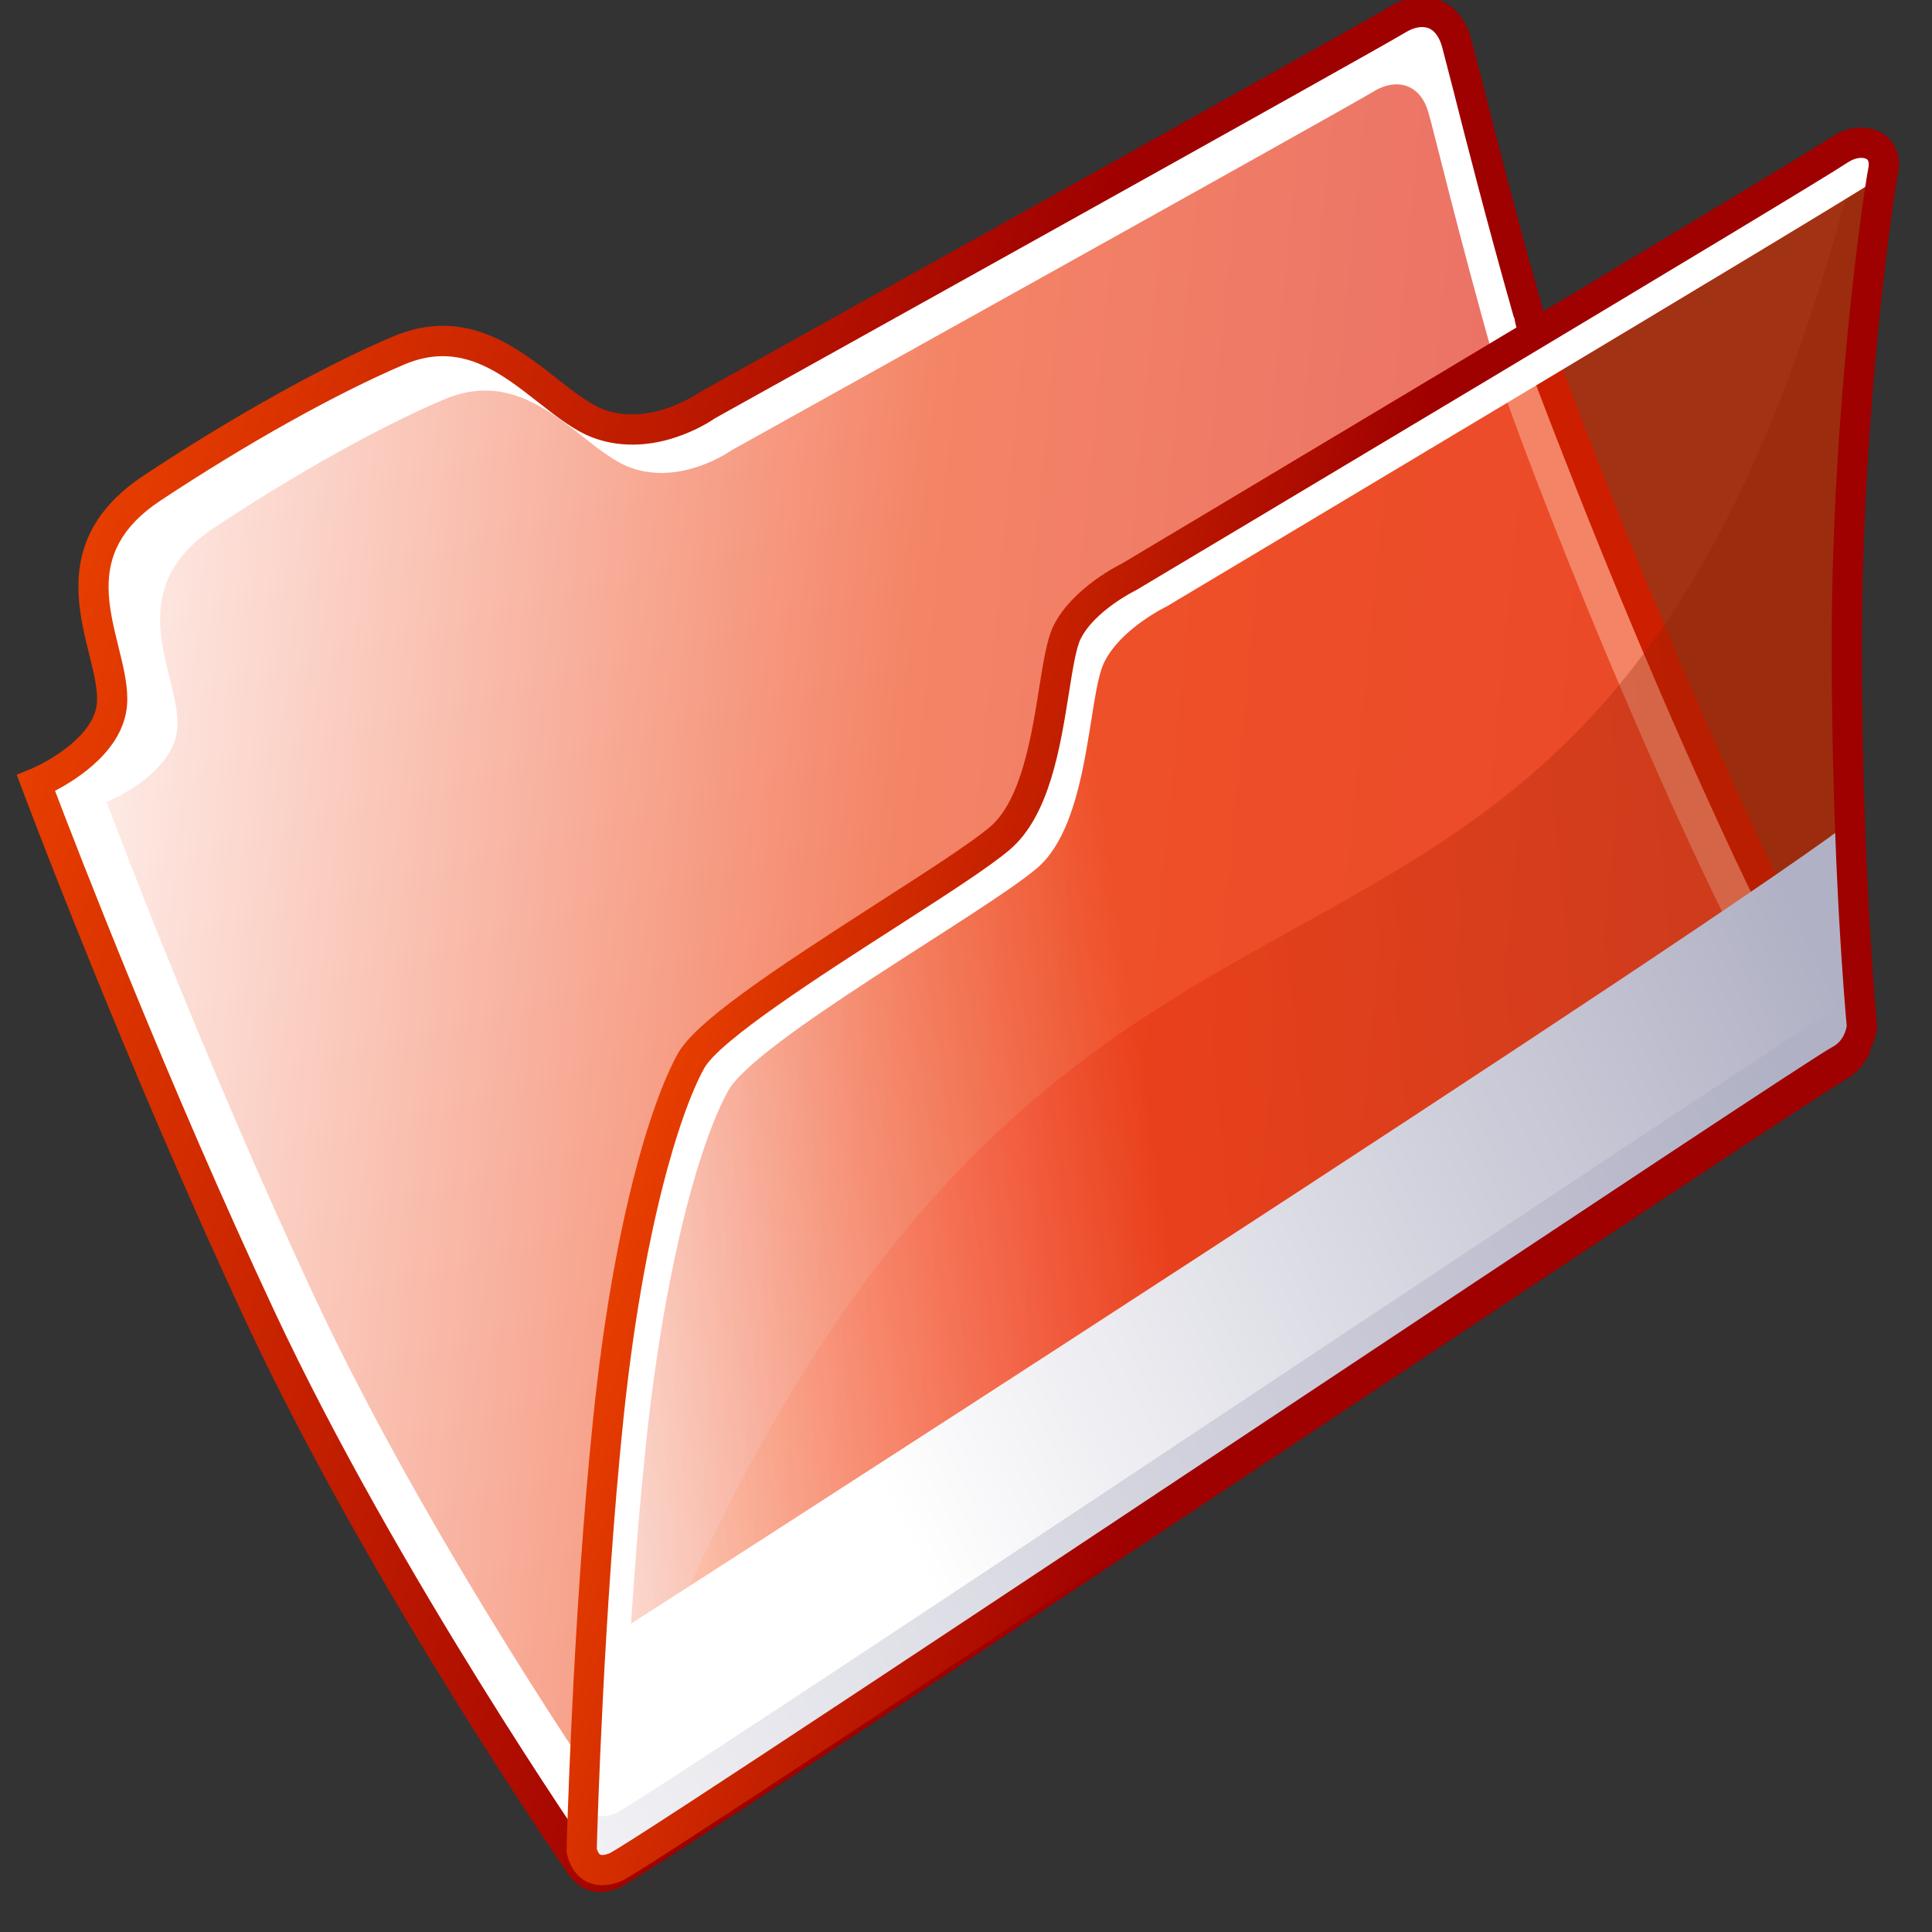 <?xml version="1.0" encoding="UTF-8" standalone="no"?>
<svg xmlns="http://www.w3.org/2000/svg" xmlns:xlink="http://www.w3.org/1999/xlink" width="128" height="128" viewBox="0 0 128 128">
  <rect x="0" y="0" width="128" height="128" fill="#333333" stroke="none"/>
  <linearGradient id="c" x1="66.342" x2="59.826" y1="-24.049" y2="122.312" gradientUnits="userSpaceOnUse">
    <stop offset=".382" stop-color="#dcf0ff"/>
    <stop offset=".444" stop-color="#c9e6ff"/>
    <stop offset=".631" stop-color="#92caff"/>
    <stop offset=".793" stop-color="#6ab5ff"/>
    <stop offset=".921" stop-color="#52a9ff"/>
    <stop offset="1" stop-color="#49a4ff"/>
  </linearGradient>
  <linearGradient id="a">
    <stop offset="0" stop-color="#9f0000"/>
    <stop offset="1" stop-color="#ff5300"/>
  </linearGradient>
  <linearGradient id="d" x1="61.537" x2="-16.96" y1="61.071" y2="40.021" gradientUnits="userSpaceOnUse" xlink:href="#a"/>
  <linearGradient id="e" x1="-4.273" x2="121.54" y1="56.009" y2="68.256" gradientUnits="userSpaceOnUse">
    <stop offset="0" stop-color="#fff"/>
    <stop offset=".5" stop-color="#ed3200"/>
    <stop offset="1" stop-color="#d20000"/>
  </linearGradient>
  <linearGradient id="f" x1="35.32" x2="129.178" y1="71.117" y2="62.019" gradientUnits="userSpaceOnUse">
    <stop offset="0" stop-color="#ff7e00"/>
    <stop offset=".32" stop-color="red"/>
    <stop offset=".82"/>
  </linearGradient>
  <linearGradient id="g" x1="36.669" x2="113.997" y1="73.454" y2="61.927" gradientUnits="userSpaceOnUse">
    <stop offset="0" stop-color="#fff"/>
    <stop offset=".5" stop-color="#ed3200"/>
  </linearGradient>
  <linearGradient id="b">
    <stop offset="0" stop-color="#fff"/>
    <stop offset="1" stop-color="#b1b1c5"/>
  </linearGradient>
  <linearGradient id="h" x1="57.92" x2="122.299" y1="101.134" y2="70.108" gradientUnits="userSpaceOnUse" xlink:href="#b"/>
  <linearGradient id="i" x1="17.203" x2="117.97" y1="124.834" y2="69.898" gradientUnits="userSpaceOnUse" xlink:href="#b"/>
  <linearGradient id="j" x1="58.307" x2="122.593" y1="98.456" y2="67.475" gradientUnits="userSpaceOnUse" xlink:href="#b"/>
  <linearGradient id="k" x1="84.173" x2="35.197" y1="67.388" y2="54.255" gradientUnits="userSpaceOnUse" xlink:href="#a"/>
  <path fill="url(#c)" fill-rule="evenodd" d="m101.266 20.784c-2.629-9.263-4.356-16.555-4.776-17.999-.605-2.082-2.324-2.45-3.891-1.493-2.004 1.227-45.74 25.561-45.74 25.561s-3.469 2.492-7.072 1.264c-3.6-1.231-7.215-7.522-13.402-4.884-4.748 2.026-10.73 5.412-16.306 9.1-7.001 4.631-2.34 10.637-2.663 14.347-.287 3.28-5.03 5.204-5.03 5.204s6.711 17.964 14.934 35.509c8.222 17.543 21.085 36.104 21.085 36.104.312.441.863 1.211 2.23.65 1.95-.793 78.554-52.094 81.121-53.469.463-.248.775-.594.988-.938-2.408-4.281-4.805-8.815-6.898-13.286-8.225-17.546-14.799-35.567-14.58-35.67z" clip-rule="evenodd"/>
  <path fill="#fff" fill-rule="evenodd" d="m101.266 20.784c-2.629-9.263-4.356-16.555-4.776-17.999-.605-2.082-2.324-2.45-3.891-1.493-2.004 1.227-45.74 25.561-45.74 25.561s-3.469 2.492-7.072 1.264c-3.6-1.231-7.215-7.522-13.402-4.884-4.748 2.026-10.73 5.412-16.306 9.1-7.001 4.631-2.34 10.637-2.663 14.347-.287 3.28-5.03 5.204-5.03 5.204s6.711 17.964 14.934 35.509c8.222 17.543 21.085 36.104 21.085 36.104.312.441.863 1.211 2.23.65 1.95-.793 78.554-52.094 81.121-53.469.463-.248.775-.594.988-.938-2.408-4.281-4.805-8.815-6.898-13.286-8.225-17.546-14.799-35.567-14.58-35.67z" clip-rule="evenodd"/>
  <path fill="url(#d)" d="m92.078.439c-1.964 1.202-45.267 25.296-45.705 25.54-.125.082-3.207 2.233-6.264 1.191-.974-.333-2.055-1.181-3.198-2.078-2.736-2.146-6.14-4.817-10.919-2.779-4.62 1.972-10.621 5.32-16.465 9.186-5.625 3.721-4.467 8.412-3.621 11.837.303 1.225.588 2.382.512 3.258-.191 2.179-3.249 3.89-4.412 4.365l-.896.366.338.909c.067.18 6.82 18.201 14.966 35.582 8.163 17.418 21.039 36.062 21.168 36.25.33.467 1.32 1.871 3.431 1.006 1.086-.441 19.178-12.441 46.655-30.695 16.446-10.926 33.451-22.225 34.56-22.818.56-.299 1.02-.734 1.366-1.293l.311-.502-.29-.514c-2.667-4.741-4.976-9.189-6.864-13.22-7.764-16.563-14.239-34.036-14.501-35.355l-.008-.04-.015-.124c-1.824-6.429-3.206-11.879-4.032-15.135l-.745-2.87c-.459-1.58-1.39-2.234-2.089-2.505-1.012-.393-2.178-.237-3.283.438zm1.044 1.706c.552-.337 1.104-.439 1.517-.28.506.196.764.76.892 1.199l.727 2.803c.828 3.267 2.215 8.734 4.047 15.189 0 0 .016-.035.017-.038.19 1.257 1.269 4.14 4.139 11.425 1.914 4.857 5.82 14.491 10.481 24.434 1.818 3.884 4.045 8.165 6.576 12.696-.081.066-.137.17-.231.221-1.192.639-16.731 10.963-34.723 22.916-20.018 13.299-44.929 29.85-46.326 30.52-.618.252-.733.088-1.015-.311-.123-.178-12.906-18.689-20.997-35.953-7.103-15.154-13.143-30.8-14.58-34.575 1.526-.795 4.51-2.708 4.766-5.624.014-.158.02-.317.02-.478 0-1.073-.284-2.225-.583-3.434-.326-1.319-.656-2.655-.656-3.972 0-1.995.758-3.945 3.438-5.718 5.748-3.802 11.633-7.087 16.146-9.014 3.69-1.574 6.341.505 8.899 2.513 1.281 1.005 2.49 1.954 3.787 2.397 3.885 1.323 7.495-1.061 7.919-1.357 2.102-1.167 43.749-24.341 45.74-25.559z"/>
  <path fill="url(#e)" d="m99.081 24.194c-2.447-8.622-4.054-15.405-4.447-16.751-.562-1.936-2.164-2.279-3.62-1.388-1.864 1.141-42.564 23.786-42.564 23.786s-3.228 2.318-6.581 1.176c-3.352-1.146-6.715-7-12.474-4.545-4.418 1.885-9.985 5.036-15.173 8.468-6.515 4.31-2.177 9.898-2.479 13.351-.267 3.052-4.682 4.843-4.682 4.843s6.247 16.717 13.899 33.043c7.651 16.324 19.62 33.598 19.62 33.598.292.412.803 1.127 2.076.605 1.816-.74 73.099-48.479 75.489-49.76.43-.227.719-.549.918-.869-2.24-3.984-4.47-8.204-6.419-12.363-7.651-16.328-13.77-33.098-13.563-33.194z" opacity=".6"/>
  <path fill="url(#f)" d="m40.774 123.705c1.953-.797 78.552-52.098 81.125-53.473 1.326-.709 1.457-2.229 1.457-2.229s-1.002-10.269-1.002-25.286c0-12.663 1.417-24.734 2.099-29.454-.221-1.448-.414-2.704-.573-3.708-.198-.065-.416-.088-.644-.08-18.271 73.562-54.771 28.563-84.066 111.892-.206.586-.2 1.336-.173 2.158.327.334.871.549 1.777.18z" opacity=".3"/>
  <path fill="url(#g)" d="m38.535 122.594s.384-15.293 1.776-28.711c1.218-11.732 3.52-20.064 5.466-23.586 1.821-3.295 16.958-11.765 20.473-14.764 3.516-2.998 3.334-11.399 4.445-13.641 1.111-2.24 4.143-3.693 4.143-3.693s44.271-26.433 47.066-28.293c1.348-.899 3.232-.454 2.854 1.451-.357 1.776-2.404 16.148-2.404 31.362 0 15.017 1.002 25.286 1.002 25.286s-.131 1.52-1.457 2.229c-2.572 1.375-79.171 52.676-81.125 53.473-1.952.795-2.239-1.113-2.239-1.113z" opacity=".6"/>
  <path fill="#fff" d="m48.242 72.27c1.822-3.295 16.961-11.765 20.475-14.764 3.516-2.997 3.334-11.399 4.447-13.641 1.109-2.24 4.141-3.692 4.141-3.692s44.271-26.434 47.066-28.294c.104-.069.213-.115.32-.168.025-.143.047-.269.066-.354.379-1.905-1.506-2.351-2.854-1.451-2.795 1.861-47.066 28.293-47.066 28.293s-3.031 1.454-4.143 3.693c-1.111 2.242-.93 10.643-4.445 13.641-3.516 2.999-18.652 11.469-20.473 14.764-1.946 3.521-4.248 11.854-5.466 23.586-1.393 13.418-1.776 28.711-1.776 28.711s.287 1.908 2.239 1.111c.045-.02.14-.072.257-.139.111-3.602.567-16.33 1.748-27.711 1.218-11.73 3.519-20.064 5.464-23.585z"/>
  <path fill="url(#h)" d="m39.038 110.639c-.374 6.873-.503 11.955-.503 11.955s.287 1.908 2.239 1.111c1.953-.797 78.552-52.098 81.125-53.473 1.326-.709 1.457-2.229 1.457-2.229s-.457-4.689-.752-12.354c-7.881 4.958-81.241 54.068-83.183 54.859-.135.058-.261.099-.383.131z"/>
  <path fill="url(#i)" d="m39.038 110.639c-.374 6.873-.503 11.955-.503 11.955s.287 1.908 2.239 1.111c1.953-.797 78.552-52.098 81.125-53.473 1.326-.709 1.457-2.229 1.457-2.229s-.457-4.689-.752-12.354c-7.881 4.958-81.241 54.068-83.183 54.859-.135.058-.261.099-.383.131z"/>
  <path fill="url(#j)" d="m39.746 108.885c-.374 6.873-1.211 10.141-1.211 10.141s.287 1.906 2.239 1.111c1.953-.799 78.552-52.098 81.125-53.473 1.326-.709 1.457-2.23 1.457-2.23s.252-2.873-.045-10.538c-8.313 6.657-83.443 54.958-83.565 54.989z"/>
  <path fill="url(#k)" d="m121.35 9.074c-2.742 1.825-46.582 28.002-47.024 28.267-.056.022-3.275 1.588-4.525 4.107-.438.883-.666 2.322-.956 4.144-.497 3.131-1.178 7.419-3.242 9.18-1.254 1.069-4.208 2.967-7.336 4.977-7.083 4.551-12.188 7.937-13.364 10.066-1.843 3.336-4.279 11.383-5.585 23.965-1.381 13.303-1.777 28.637-1.781 28.789l-.002.088.013.086c.02.131.221 1.295 1.227 1.867.463.264 1.252.48 2.379.021 1.087-.443 19.118-12.402 46.5-30.596 16.521-10.977 33.604-22.326 34.718-22.922 1.424-.76 1.916-2.258 1.981-3.023l.008-.092-.009-.092c-.01-.102-.997-10.4-.997-25.188 0-15.478 2.088-29.688 2.385-31.165.228-1.144-.116-2.113-.946-2.67-.945-.631-2.329-.554-3.444.191zm-80.044 84.912c1.276-12.297 3.678-20.186 5.346-23.205 1.023-1.852 7.77-6.185 12.696-9.35 3.324-2.136 6.195-3.98 7.552-5.138 2.626-2.24 3.344-6.758 3.92-10.388.241-1.522.47-2.96.771-3.569.941-1.897 3.653-3.224 3.681-3.236 1.888-1.123 44.403-26.509 47.187-28.362.468-.312.998-.342 1.223-.192.098.065.127.201.127.339 0 .1-.016.2-.03.276-.302 1.5-2.424 15.92-2.424 31.557 0 14.421.927 24.528.995 25.252-.025.176-.178.982-.921 1.379-1.198.641-16.809 11.012-34.883 23.02-19.949 13.256-44.777 29.75-46.17 30.418-.317.131-.527.131-.611.084-.104-.057-.19-.25-.226-.393.036-1.369.454-15.843 1.767-28.492z"/>
  <path fill="none" d="m128 128h-128v-128h128z"/>
</svg>
